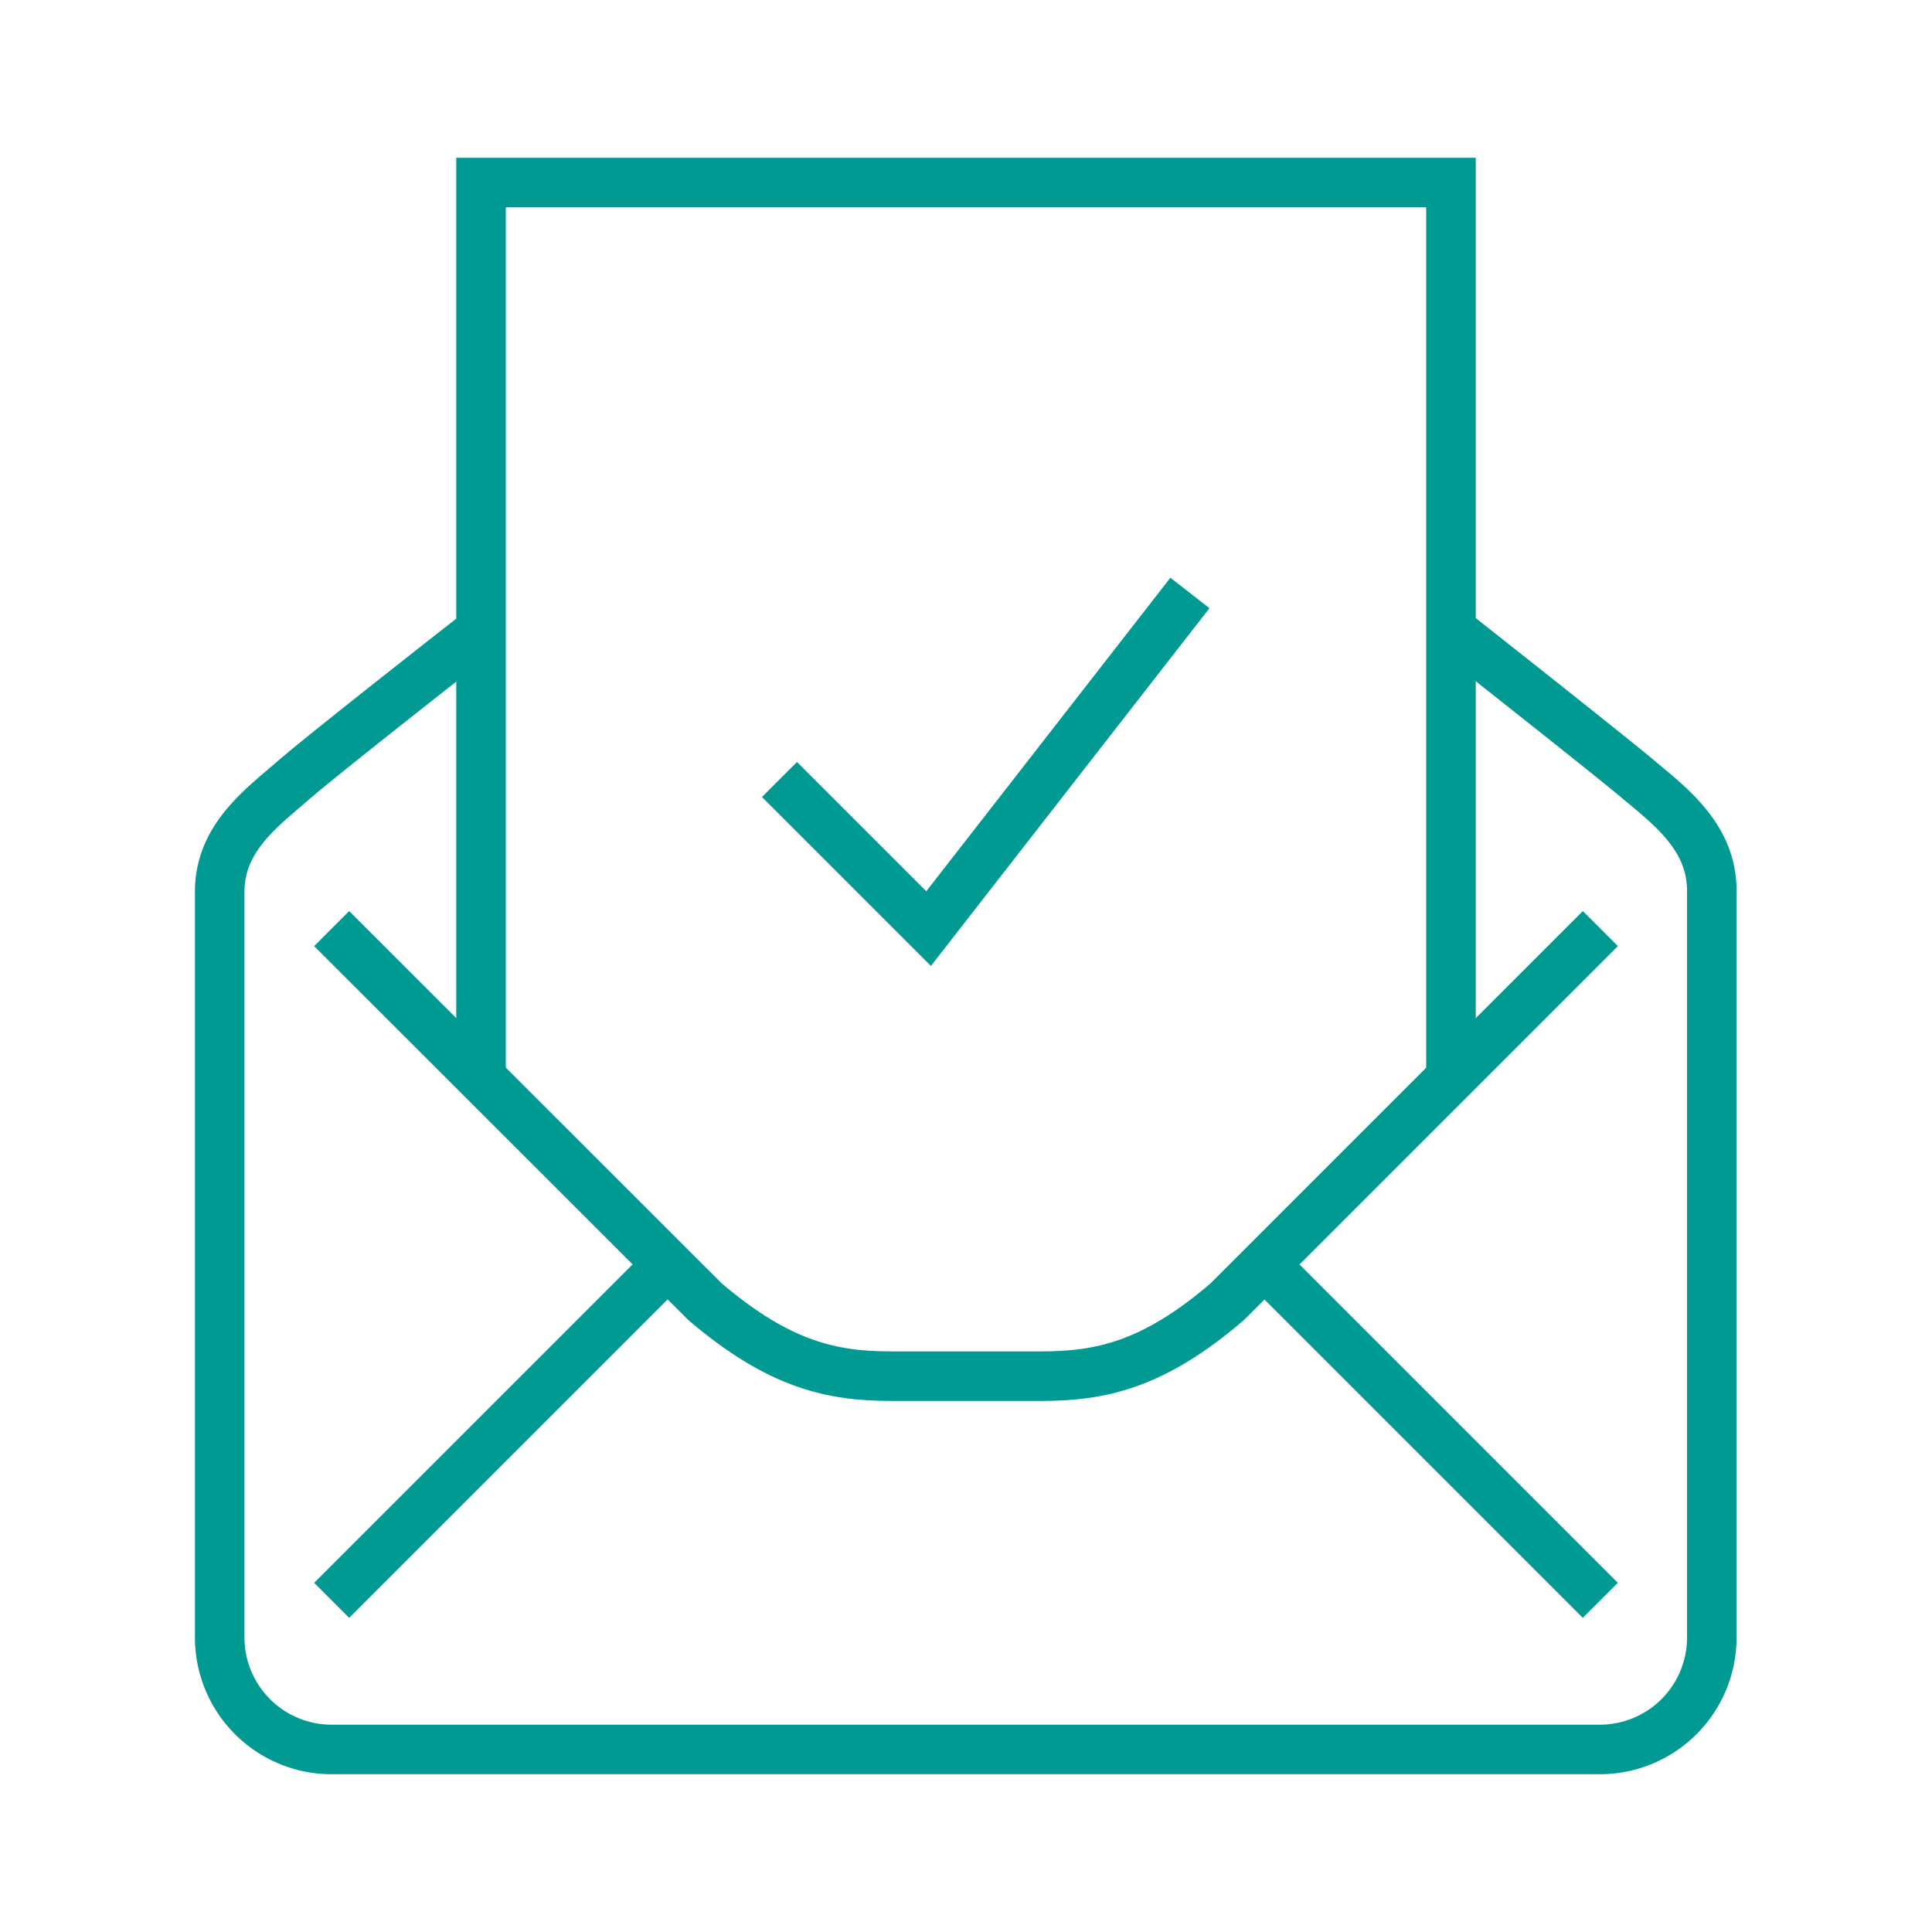 <?xml version="1.0" encoding="UTF-8"?> <svg xmlns="http://www.w3.org/2000/svg" viewBox="0 0 78 78"><defs><style>.cls-1,.cls-2{fill:none;}.cls-2{stroke:#009a93;stroke-miterlimit:10;stroke-width:2px;}</style></defs><title>Verify</title><g id="Layer_2" data-name="Layer 2"><g id="Layer_1-2" data-name="Layer 1"><rect class="cls-1" width="78" height="78"></rect><line class="cls-2" x1="13.39" y1="64.61" x2="26.95" y2="51.05"></line><polyline class="cls-2" points="19.42 43.52 19.42 7.37 58.58 7.37 58.58 43.52"></polyline><line class="cls-2" x1="64.61" y1="64.61" x2="51.05" y2="51.05"></line><path class="cls-2" d="M58.58,25.44s6.22,4.9,7.53,6,3,2.35,3,4.52V66.11a4.52,4.52,0,0,1-4.52,4.52H13.39a4.52,4.52,0,0,1-4.52-4.52V36c0-2.17,1.7-3.39,3-4.52s7.53-6,7.53-6"></path><path class="cls-2" d="M64.61,37.49,49.54,52.56c-3,2.57-5.13,3-7.53,3H36c-2.4,0-4.52-.44-7.53-3L13.39,37.49"></path><polyline class="cls-2" points="31.47 31.47 37.49 37.49 48.04 23.94"></polyline></g></g></svg> 